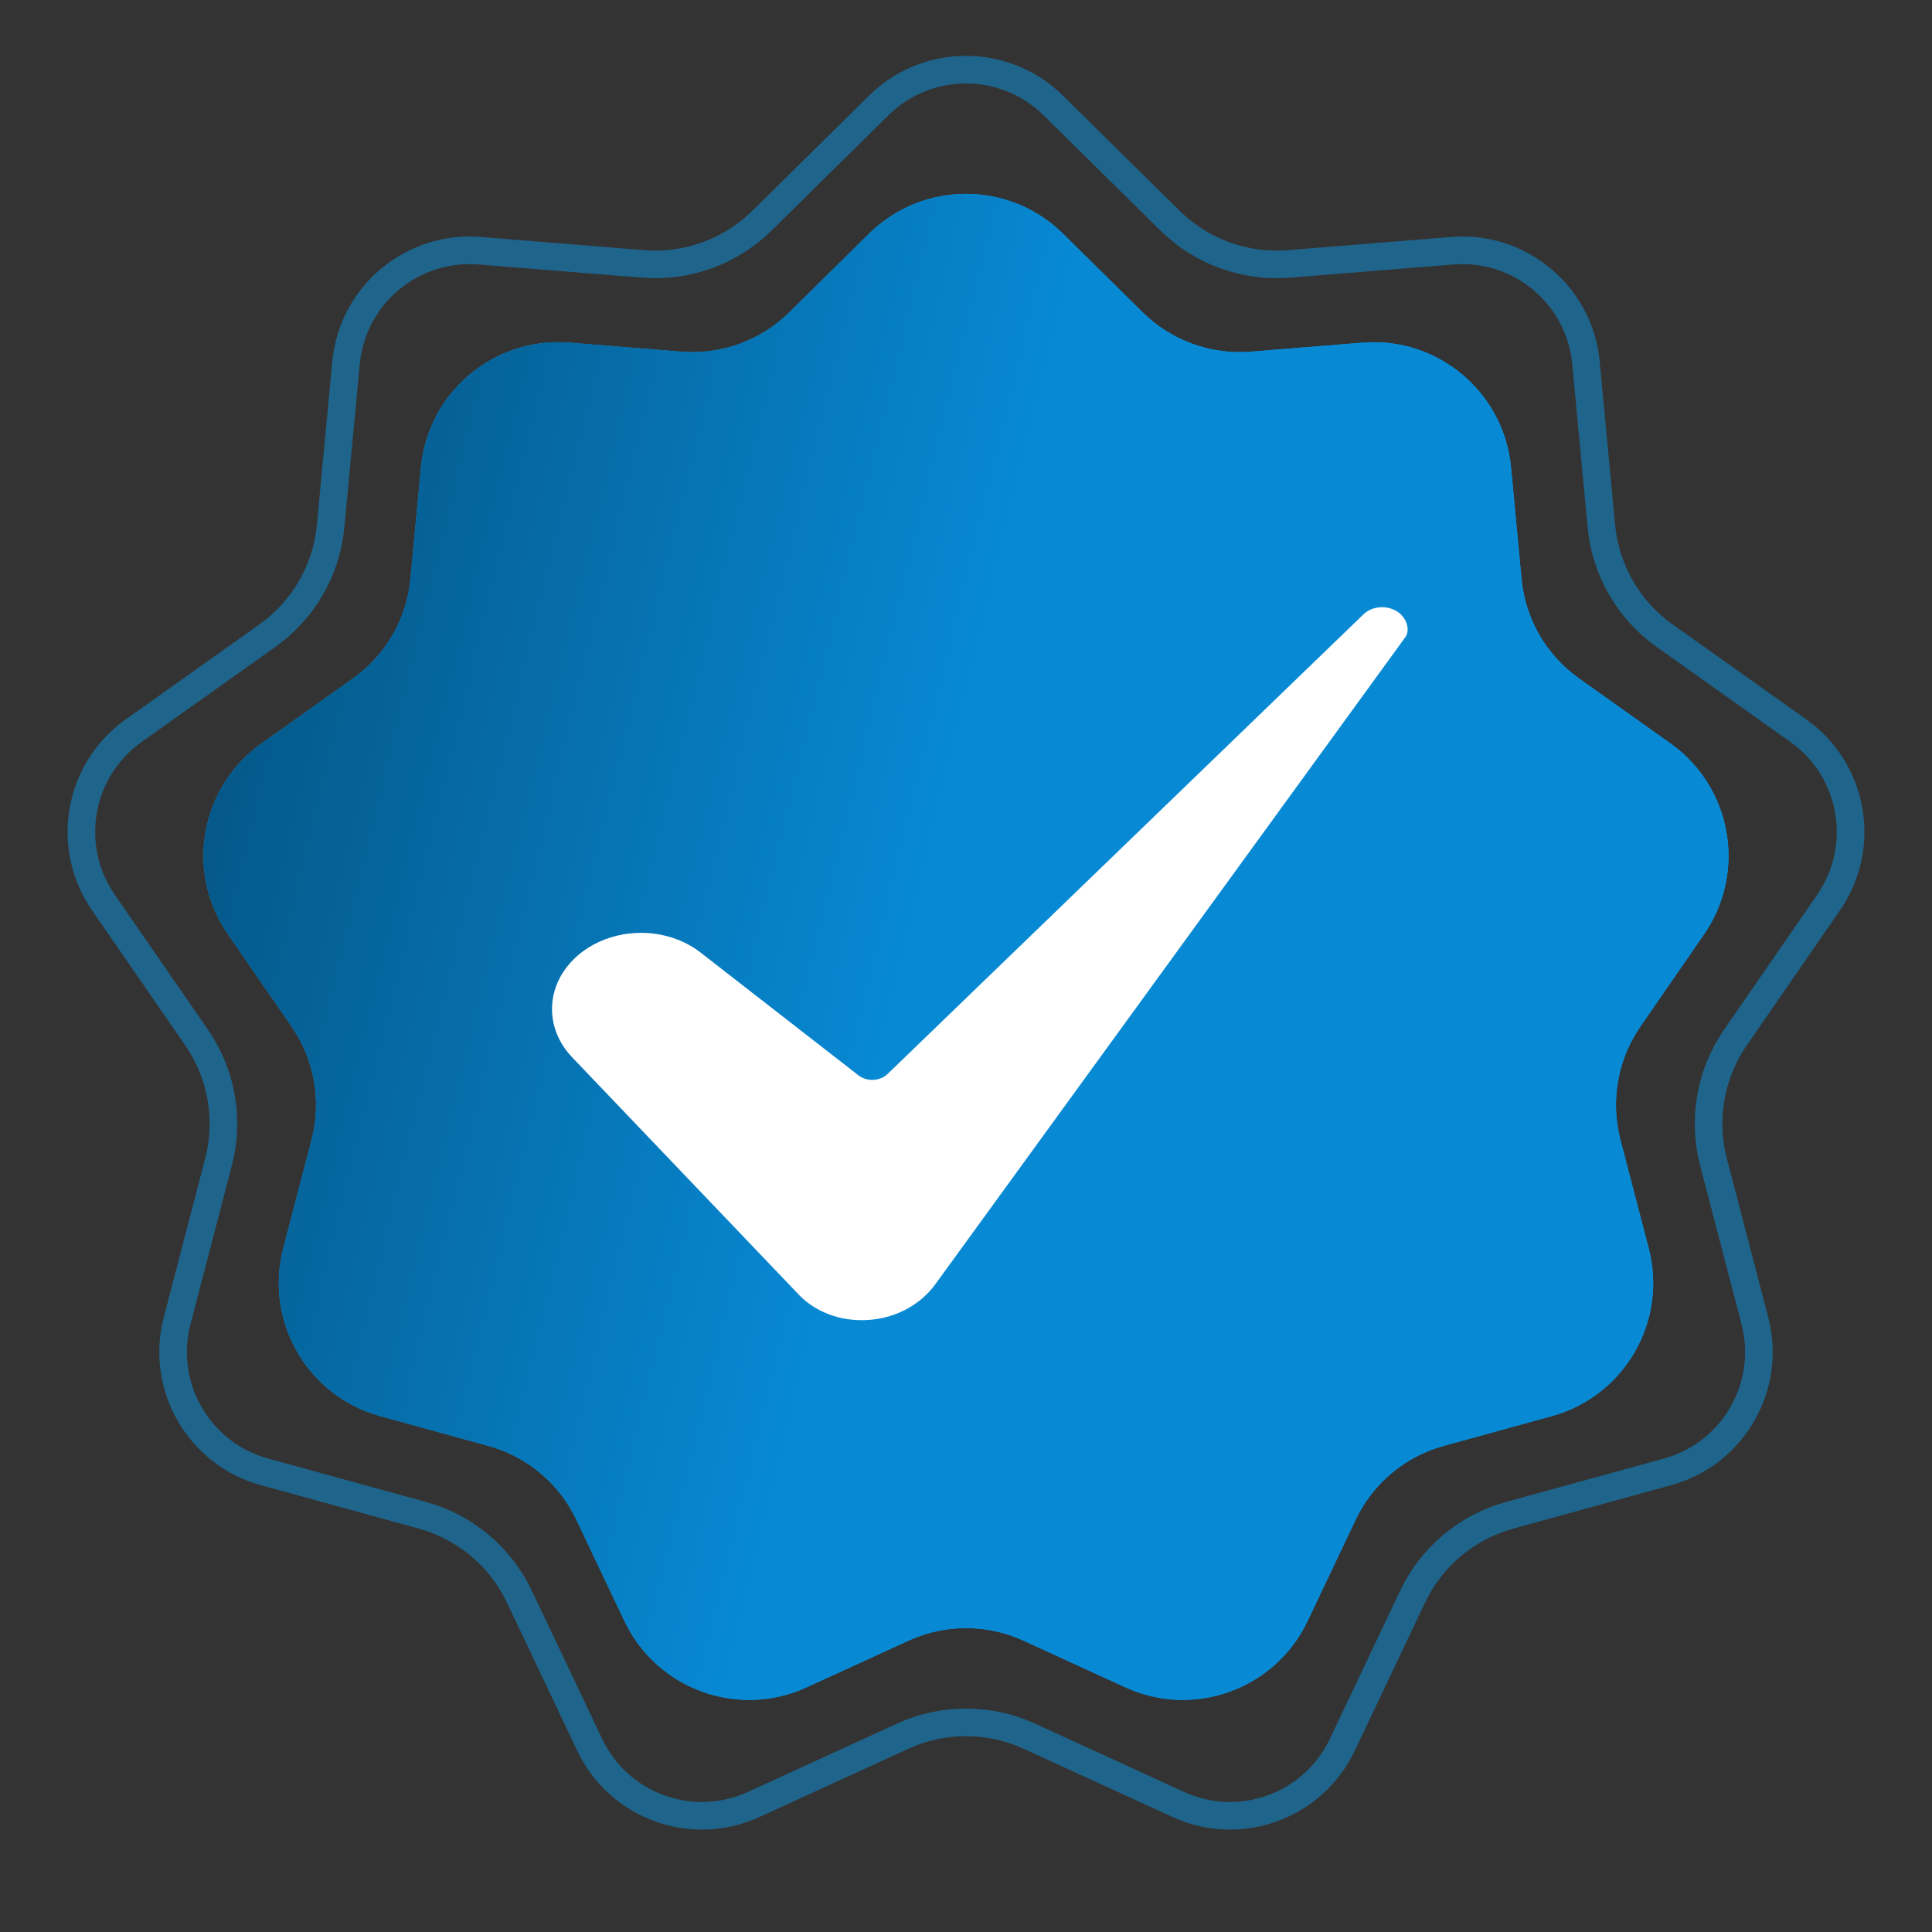 <svg width="70" height="70" viewBox="0 0 70 70" fill="none" xmlns="http://www.w3.org/2000/svg">
<rect x="0" y="0" width="70" height="70" fill="#333333" stroke="none"/>
<path opacity="0.5" d="M31.84 3.82C33.592 2.092 36.408 2.092 38.16 3.82L42.392 7.995C43.53 9.118 45.102 9.69 46.696 9.562L52.621 9.084C55.075 8.886 57.232 10.696 57.463 13.146L58.02 19.064C58.171 20.656 59.007 22.105 60.312 23.031L65.157 26.474C67.164 27.899 67.653 30.672 66.255 32.698L62.878 37.59C61.969 38.907 61.679 40.554 62.083 42.102L63.582 47.852C64.203 50.235 62.795 52.674 60.422 53.327L54.691 54.903C53.149 55.328 51.867 56.403 51.182 57.849L48.634 63.218C47.578 65.442 44.932 66.405 42.694 65.38L37.291 62.904C35.837 62.238 34.163 62.238 32.709 62.904L27.306 65.38C25.068 66.405 22.422 65.442 21.366 63.218L18.818 57.849C18.133 56.403 16.851 55.328 15.309 54.903L9.578 53.327C7.205 52.674 5.797 50.234 6.418 47.852L7.917 42.102C8.321 40.554 8.031 38.907 7.122 37.59L3.745 32.698C2.347 30.672 2.836 27.899 4.843 26.474L9.688 23.031C10.993 22.105 11.829 20.656 11.979 19.064L12.537 13.146C12.768 10.696 14.925 8.886 17.379 9.084L23.304 9.562C24.898 9.69 26.47 9.118 27.608 7.995L31.84 3.82Z" stroke="#0D96E5"/>
<path d="M31.488 8.465C33.435 6.544 36.565 6.544 38.512 8.465L41.403 11.318C42.439 12.339 43.868 12.859 45.317 12.742L49.367 12.415C52.093 12.195 54.49 14.207 54.747 16.93L55.128 20.974C55.264 22.422 56.025 23.739 57.211 24.581L60.522 26.934C62.752 28.518 63.296 31.599 61.742 33.85L59.434 37.194C58.608 38.391 58.344 39.888 58.711 41.296L59.736 45.227C60.426 47.873 58.862 50.583 56.224 51.309L52.308 52.387C50.905 52.773 49.741 53.75 49.117 55.064L47.376 58.734C46.203 61.205 43.262 62.275 40.776 61.136L37.083 59.444C35.76 58.838 34.24 58.838 32.917 59.444L29.224 61.136C26.738 62.275 23.797 61.205 22.625 58.734L20.883 55.064C20.259 53.75 19.095 52.773 17.692 52.387L13.776 51.309C11.138 50.583 9.574 47.873 10.264 45.227L11.289 41.296C11.656 39.888 11.392 38.391 10.566 37.194L8.258 33.85C6.704 31.599 7.248 28.518 9.478 26.934L12.79 24.581C13.975 23.739 14.736 22.422 14.872 20.974L15.253 16.93C15.51 14.207 17.907 12.195 20.634 12.415L24.683 12.742C26.132 12.859 27.561 12.339 28.597 11.318L31.488 8.465Z" fill="#0D96E5"/>
<path d="M31.488 8.465C33.435 6.544 36.565 6.544 38.512 8.465L41.403 11.318C42.439 12.339 43.868 12.859 45.317 12.742L49.367 12.415C52.093 12.195 54.49 14.207 54.747 16.93L55.128 20.974C55.264 22.422 56.025 23.739 57.211 24.581L60.522 26.934C62.752 28.518 63.296 31.599 61.742 33.85L59.434 37.194C58.608 38.391 58.344 39.888 58.711 41.296L59.736 45.227C60.426 47.873 58.862 50.583 56.224 51.309L52.308 52.387C50.905 52.773 49.741 53.75 49.117 55.064L47.376 58.734C46.203 61.205 43.262 62.275 40.776 61.136L37.083 59.444C35.76 58.838 34.24 58.838 32.917 59.444L29.224 61.136C26.738 62.275 23.797 61.205 22.625 58.734L20.883 55.064C20.259 53.75 19.095 52.773 17.692 52.387L13.776 51.309C11.138 50.583 9.574 47.873 10.264 45.227L11.289 41.296C11.656 39.888 11.392 38.391 10.566 37.194L8.258 33.85C6.704 31.599 7.248 28.518 9.478 26.934L12.79 24.581C13.975 23.739 14.736 22.422 14.872 20.974L15.253 16.93C15.51 14.207 17.907 12.195 20.634 12.415L24.683 12.742C26.132 12.859 27.561 12.339 28.597 11.318L31.488 8.465Z" fill="url(#paint0_linear_178_2690)"/>
<path d="M23.222 33.798C22.612 33.799 22.015 33.949 21.5 34.228C20.985 34.508 20.573 34.906 20.311 35.377C20.05 35.849 19.95 36.374 20.023 36.892C20.096 37.409 20.34 37.899 20.725 38.303L28.933 46.899C29.225 47.209 29.601 47.456 30.027 47.618C30.453 47.78 30.919 47.852 31.385 47.829C32.381 47.783 33.28 47.328 33.854 46.579L50.904 23.105C50.907 23.101 50.91 23.097 50.913 23.094C51.073 22.884 51.021 22.468 50.691 22.206C50.6 22.134 50.493 22.079 50.376 22.044C50.26 22.009 50.136 21.994 50.013 22.002C49.889 22.009 49.769 22.038 49.659 22.087C49.55 22.135 49.453 22.202 49.374 22.284C49.368 22.291 49.362 22.297 49.355 22.303L32.16 38.911C32.095 38.974 32.015 39.026 31.926 39.063C31.837 39.099 31.741 39.121 31.642 39.125C31.544 39.13 31.445 39.117 31.352 39.089C31.259 39.061 31.174 39.017 31.101 38.96L25.394 34.521C24.801 34.056 24.026 33.798 23.222 33.798Z" fill="white"/>
<defs>
<linearGradient id="paint0_linear_178_2690" x1="9.773" y1="-19.643" x2="44.143" y2="-11.288" gradientUnits="userSpaceOnUse">
<stop stop-color="#04476E"/>
<stop offset="1" stop-color="#0789D4"/>
</linearGradient>
</defs>
</svg>
